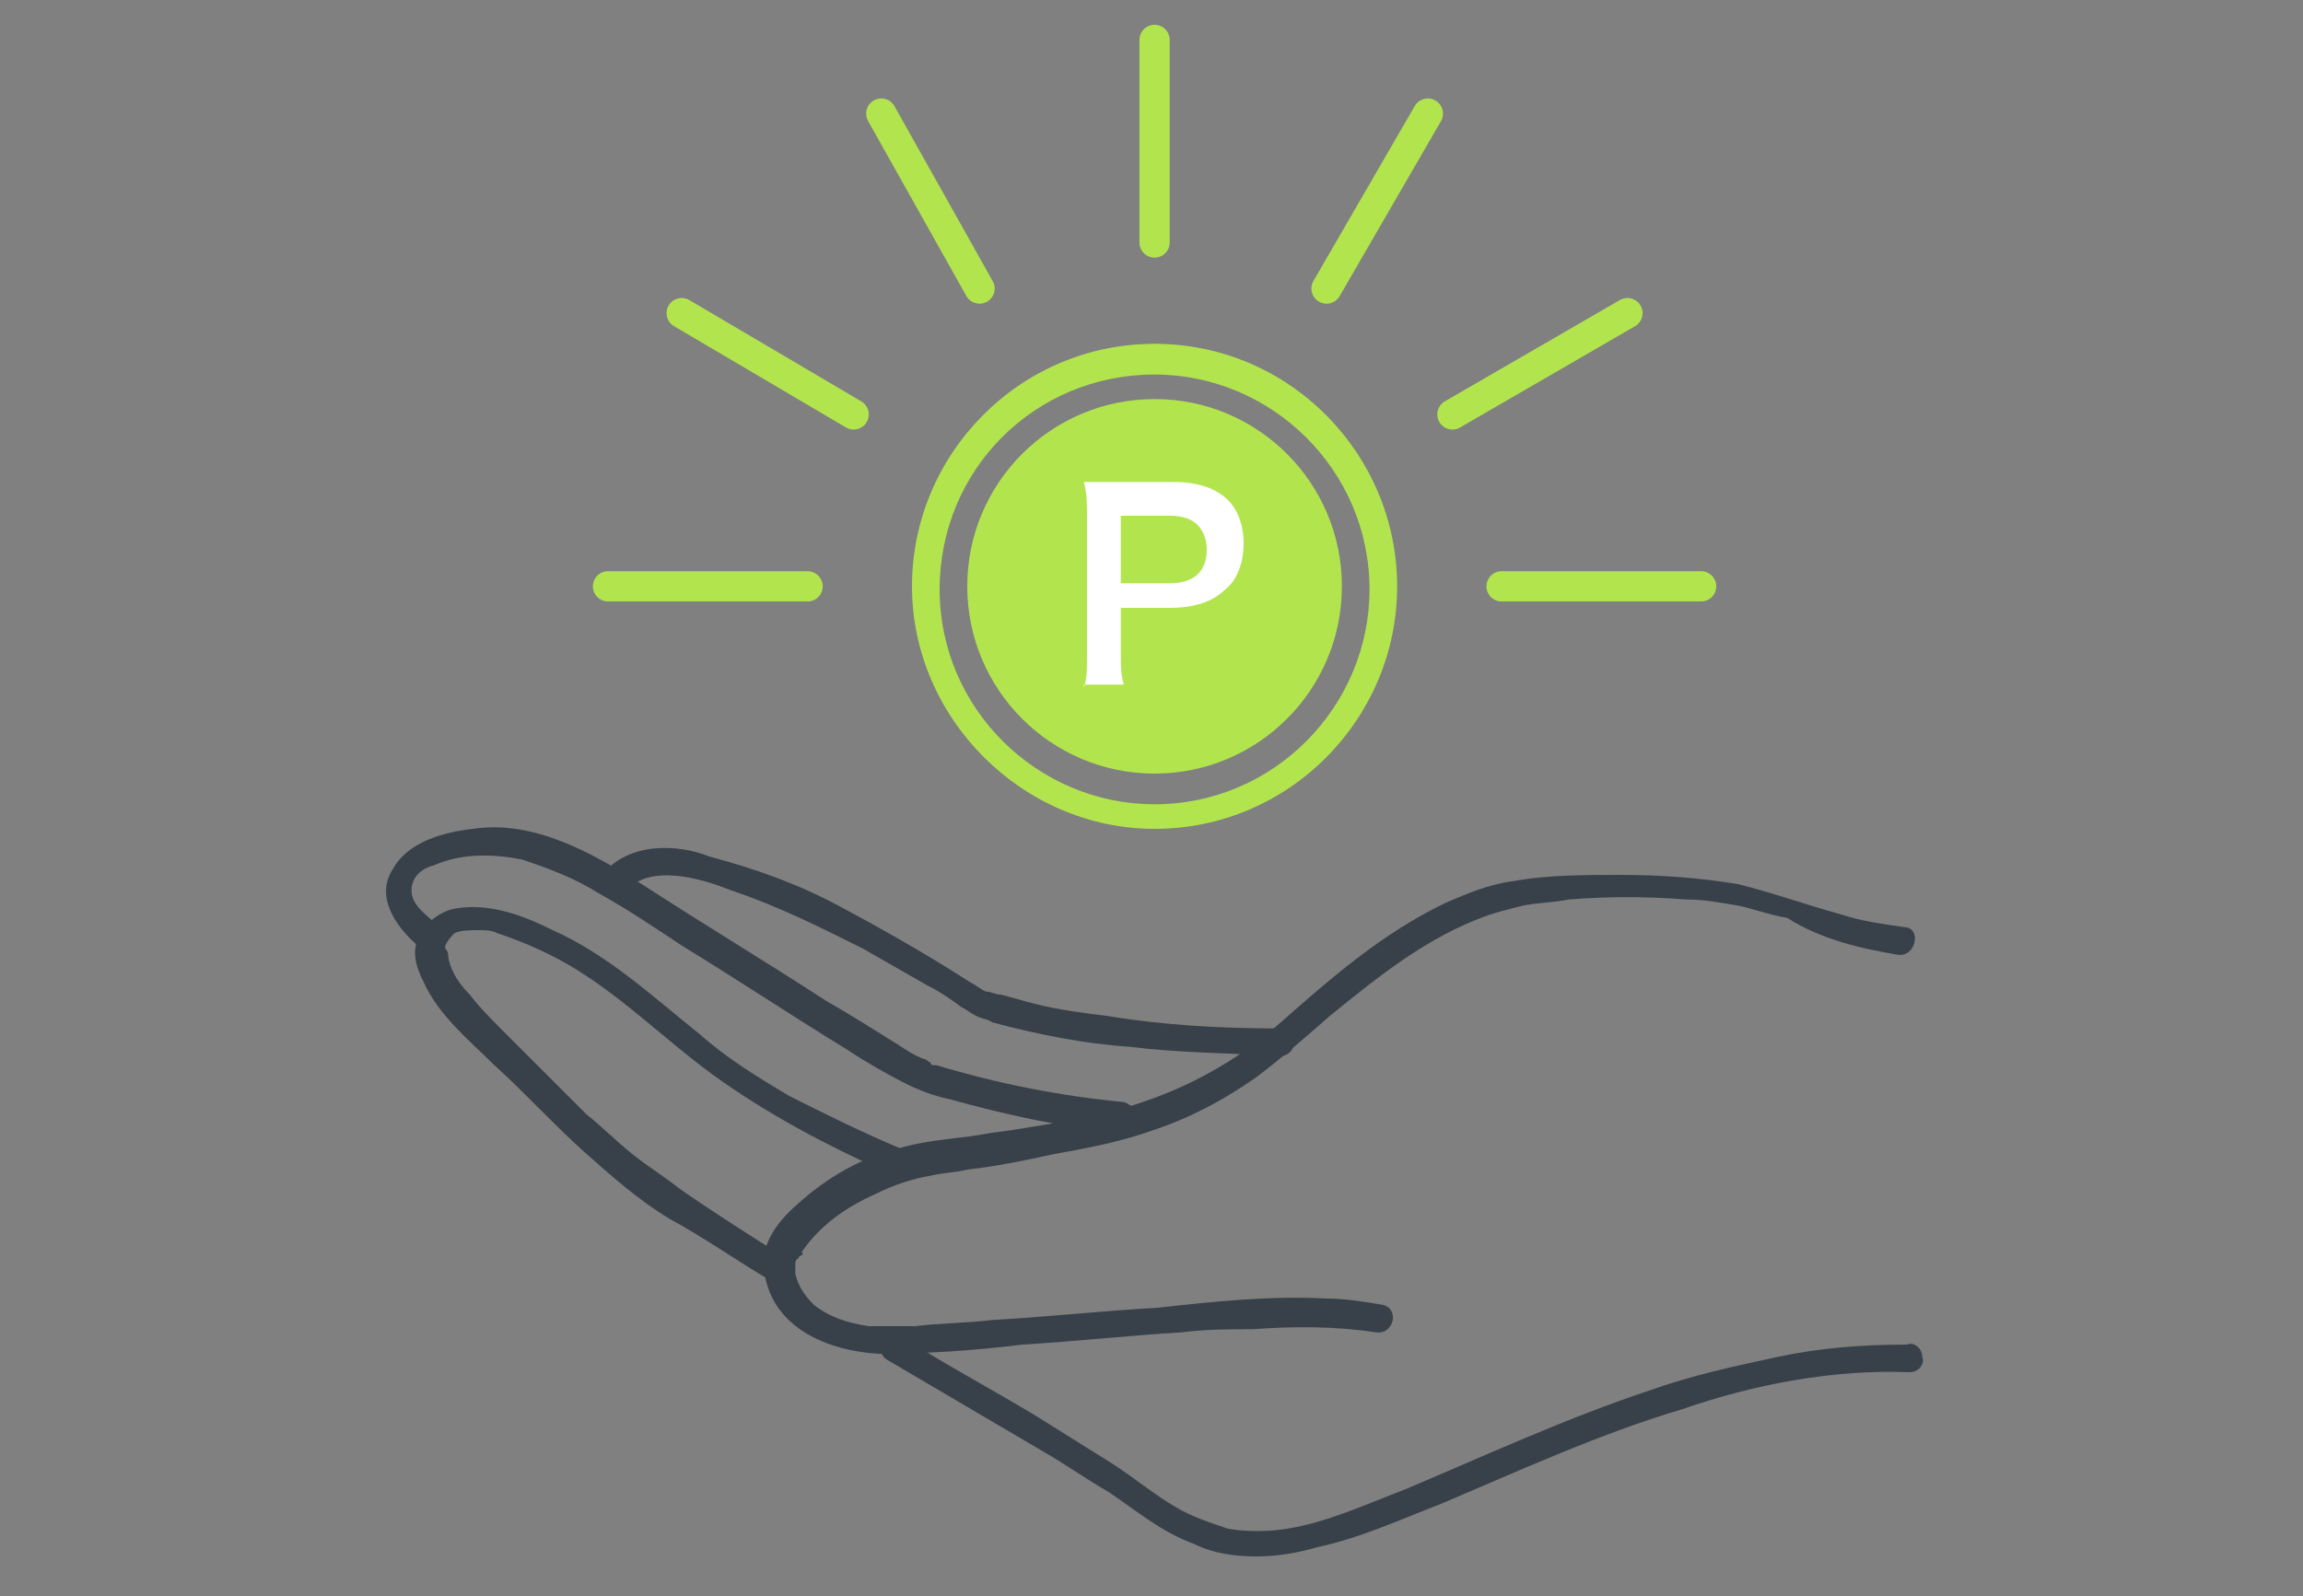 <?xml version="1.0" encoding="utf-8"?>
<!-- Generator: Adobe Illustrator 28.3.0, SVG Export Plug-In . SVG Version: 6.00 Build 0)  -->
<svg version="1.1" id="レイヤー_1" xmlns="http://www.w3.org/2000/svg" xmlns:xlink="http://www.w3.org/1999/xlink" x="0px"
	 y="0px" viewBox="0 0 75 52" style="enable-background:new 0 0 75 52;" xml:space="preserve">
<rect x="0" y="0" width="75" height="52" fill="#808080" stroke="none"/>
<style type="text/css">
	.st0{fill:none;}
	.st1{display:none;}
	.st2{display:inline;}
	.st3{fill:#FFFFFF;}
	.st4{fill:#B2E54D;}
	.st5{fill:#505050;}
	.st6{fill:none;stroke:#384149;stroke-width:1.33;stroke-linecap:round;stroke-linejoin:round;stroke-miterlimit:10;}
	.st7{fill:none;stroke:#FFFFFF;stroke-width:4.434;stroke-linejoin:round;}
	.st8{fill:#384149;}
	.st9{fill:none;stroke:#B2E54D;stroke-width:0.985;stroke-linecap:round;stroke-linejoin:round;stroke-miterlimit:10;}
</style>
<rect class="st0" width="75" height="52"/>
<g class="st1">
	<g class="st2">
		<path class="st3" d="M71.7,9V8.8H45.1v24.9h26.6V9z"/>
		<path class="st4" d="M60.4,33.7V8.8h-4v24.9L60.4,33.7z"/>
		<path class="st4" d="M54.7,8.8c-1.5-0.6-3-1.3-4.4-2.2c-0.1-0.1-0.2-0.2-0.3-0.3c-0.1-0.2,0-0.5,0.2-0.7c0.8-1.2,1.7-2.3,2.6-3.3
			c0.2-0.2,0.4-0.3,0.6-0.4c0.4-0.1,0.8,0.3,1,0.6l3.1,3.8c0.1,0.1,0.3,0.2,0.4,0.2h0.7c0.2,0,0.3-0.1,0.4-0.2
			c1-1.3,2.1-2.5,3.1-3.8c0.3-0.3,0.6-0.7,1-0.6C63.6,2,63.8,2.1,64,2.3c1,1,1.9,2.1,2.6,3.3c0.1,0.2,0.3,0.5,0.2,0.7
			c-0.1,0.1-0.2,0.2-0.3,0.3c-1.4,0.9-2.9,1.6-4.4,2.2"/>
		<path class="st5" d="M69.4,15h-9c-0.8,0-0.8,1.2,0,1.2h9C70.1,16.2,70.1,15,69.4,15z"/>
		<path class="st5" d="M56.4,15h-9c-0.8,0-0.8,1.2,0,1.2h9C57.1,16.2,57.1,15,56.4,15z"/>
		<path class="st5" d="M72.3,9V8.8c0-0.3-0.3-0.6-0.6-0.6H45.1c-0.3,0-0.6,0.3-0.6,0.6v24.9c0,0.3,0.3,0.6,0.6,0.6h26.6
			c0.3,0,0.6-0.3,0.6-0.6V9c0-0.8-1.2-0.8-1.2,0v24.6l0.6-0.6H45.1l0.6,0.6V8.8l-0.6,0.6h26.6l-0.6-0.6V9C71.1,9.8,72.3,9.8,72.3,9z
			"/>
		<path class="st5" d="M54.8,8.2c-1.4-0.5-2.7-1.2-4-2c-0.1-0.1-0.2-0.1-0.2-0.1c-0.2,0,0.1-0.1-0.1,0.1c0.1-0.1,0.1-0.2,0.2-0.3
			c0.2-0.3,0.4-0.6,0.6-0.9c0.4-0.6,0.9-1.1,1.4-1.6c0.2-0.2,0.4-0.5,0.7-0.7c0.2-0.2,0.4,0,0.6,0.2c0.1,0.1,0.2,0.2,0.3,0.4
			l1.2,1.5l1.3,1.7c0.4,0.4,0.6,0.8,1.3,0.8c0.4,0,0.7,0,1.1-0.1c0.3-0.1,0.5-0.4,0.7-0.6c0.3-0.3,0.5-0.7,0.8-1l1.5-1.8
			c0.2-0.3,0.4-0.6,0.7-0.8c0.1-0.2,0.3-0.4,0.5-0.2c0.3,0.2,0.6,0.5,0.8,0.8c0.3,0.3,0.5,0.6,0.8,0.9c0.3,0.3,0.5,0.6,0.7,1
			c0.2,0.3,0.4,0.6,0.6,0.9c0-0.1,0.1-0.1-0.1-0.1c-0.1,0-0.2,0.1-0.3,0.2c-0.2,0.1-0.4,0.2-0.5,0.3C65,6.8,64.6,7,64.3,7.2
			c-0.8,0.4-1.5,0.7-2.3,1.1c-0.3,0.1-0.5,0.4-0.4,0.7c0.1,0.3,0.4,0.5,0.7,0.4c1.6-0.6,3.1-1.3,4.5-2.2c0.3-0.2,0.6-0.5,0.6-0.9
			c0-0.4-0.2-0.8-0.4-1.1c-0.4-0.7-0.9-1.3-1.4-1.9c-0.3-0.3-0.5-0.6-0.8-0.9c-0.2-0.3-0.5-0.6-0.9-0.8c-0.7-0.4-1.5,0-1.9,0.6
			c-0.6,0.7-1.1,1.4-1.7,2l-0.8,1L59,5.6C59,5.7,58.8,6,58.7,6c-0.1,0-0.3,0-0.4,0c-0.1,0-0.2,0-0.3,0c-0.1-0.1-0.2-0.2-0.3-0.4
			l-1.5-1.9c-0.4-0.5-0.8-1-1.2-1.5c-0.2-0.3-0.6-0.6-1-0.8c-0.8-0.3-1.4,0.3-2,0.9c-0.6,0.7-1.2,1.3-1.7,2.1
			C49.8,5,49,5.9,49.5,6.7c0.2,0.4,0.7,0.6,1.1,0.8c0.4,0.2,0.8,0.5,1.3,0.7c0.9,0.4,1.7,0.8,2.6,1.2c0.3,0.1,0.6-0.1,0.7-0.4
			C55.3,8.6,55.1,8.3,54.8,8.2L54.8,8.2z"/>
		<path class="st5" d="M55.8,8.8v24.9c0,0.8,1.2,0.8,1.2,0V8.8C56.9,8,55.8,8,55.8,8.8z"/>
		<path class="st5" d="M59.8,8.8v24.9c0,0.8,1.2,0.8,1.2,0V8.8C61,8,59.8,8,59.8,8.8L59.8,8.8z"/>
	</g>
	<g class="st2">
		<path class="st3" d="M30.1,9.6V9.4H3.5v24.9h26.6V9.6z"/>
		<path class="st4" d="M18.8,34.3V9.4h-4v24.9L18.8,34.3z"/>
		<path class="st4" d="M13.1,9.4c-1.5-0.6-3-1.3-4.4-2.2C8.6,7.1,8.5,7,8.4,6.9c-0.1-0.2,0-0.5,0.2-0.7c0.8-1.2,1.7-2.3,2.6-3.3
			c0.2-0.2,0.4-0.3,0.6-0.4c0.4-0.1,0.8,0.3,1,0.6L16,7c0.1,0.1,0.3,0.2,0.4,0.2h0.7c0.2,0,0.3-0.1,0.4-0.2c1-1.3,2.1-2.5,3.1-3.8
			c0.3-0.3,0.6-0.7,1-0.6c0.2,0.1,0.5,0.2,0.6,0.4c1,1,1.9,2.1,2.6,3.3c0.1,0.2,0.3,0.5,0.2,0.7C25.1,7,25,7.1,24.9,7.2
			C23.5,8,22,8.8,20.5,9.4"/>
		<path class="st5" d="M27.8,15.6h-9c-0.8,0-0.8,1.2,0,1.2h9C28.5,16.7,28.6,15.6,27.8,15.6z"/>
		<path class="st5" d="M14.8,15.6h-9c-0.8,0-0.8,1.2,0,1.2h9C15.5,16.7,15.5,15.6,14.8,15.6z"/>
		<path class="st5" d="M30.7,9.6V9.4c0-0.3-0.3-0.6-0.6-0.6H3.5c-0.3,0-0.6,0.3-0.6,0.6v24.9c0,0.3,0.3,0.6,0.6,0.6h26.6
			c0.3,0,0.6-0.3,0.6-0.6V9.6c0-0.8-1.2-0.8-1.2,0v24.6l0.6-0.6H3.5l0.6,0.6V9.4L3.5,10h26.6l-0.6-0.6v0.2
			C29.5,10.4,30.7,10.4,30.7,9.6z"/>
		<path class="st5" d="M13.2,8.8c-1.4-0.5-2.7-1.2-4-2C9.1,6.8,9.1,6.7,9,6.7C8.8,6.6,9,6.6,8.9,6.7C9,6.7,9,6.5,9.1,6.4
			c0.2-0.3,0.4-0.6,0.6-0.9c0.4-0.6,0.9-1.1,1.4-1.6c0.2-0.2,0.4-0.5,0.7-0.7c0.2-0.2,0.4,0,0.6,0.2c0.1,0.1,0.2,0.2,0.3,0.4
			l1.2,1.5l1.3,1.7c0.4,0.4,0.6,0.8,1.3,0.8c0.4,0,0.7,0,1.1-0.1c0.3-0.1,0.5-0.4,0.7-0.6c0.3-0.3,0.5-0.7,0.8-1l1.5-1.8
			C20.8,4,21,3.7,21.3,3.4c0.1-0.2,0.3-0.4,0.5-0.2c0.3,0.2,0.6,0.5,0.8,0.8c0.3,0.3,0.5,0.6,0.8,0.9c0.3,0.3,0.5,0.6,0.7,1
			c0.2,0.3,0.4,0.6,0.6,0.9c0-0.1,0.1-0.1-0.1-0.1c-0.1,0-0.2,0.1-0.3,0.2c-0.2,0.1-0.4,0.2-0.5,0.3c-0.4,0.2-0.7,0.4-1.1,0.6
			c-0.8,0.4-1.5,0.7-2.3,1.1c-0.3,0.1-0.5,0.4-0.4,0.7c0.1,0.3,0.4,0.5,0.7,0.4c1.6-0.6,3.1-1.3,4.5-2.2c0.3-0.2,0.6-0.5,0.6-0.9
			c0-0.4-0.2-0.8-0.4-1.1c-0.4-0.7-0.9-1.3-1.4-1.9c-0.3-0.3-0.5-0.6-0.8-0.9c-0.2-0.3-0.5-0.6-0.9-0.8c-0.7-0.4-1.5,0-1.9,0.6
			c-0.6,0.7-1.1,1.4-1.7,2l-0.8,1l-0.4,0.5c-0.1,0.1-0.2,0.3-0.3,0.4c-0.1,0-0.3,0-0.4,0c-0.1,0-0.2,0-0.3,0
			c-0.1-0.1-0.2-0.2-0.3-0.4l-1.5-1.9c-0.4-0.5-0.8-1-1.2-1.5c-0.2-0.3-0.6-0.6-1-0.8c-0.8-0.3-1.4,0.3-2,0.9C9.8,3.5,9.2,4.2,8.7,5
			C8.2,5.6,7.4,6.5,7.9,7.3C8.2,7.6,8.7,7.9,9,8.1c0.4,0.2,0.8,0.5,1.3,0.7c0.9,0.4,1.7,0.8,2.6,1.2c0.3,0.1,0.6-0.1,0.7-0.4
			C13.7,9.2,13.5,8.9,13.2,8.8L13.2,8.8z"/>
		<path class="st5" d="M14.2,9.4v24.9c0,0.8,1.2,0.8,1.2,0V9.4C15.4,8.6,14.2,8.6,14.2,9.4z"/>
		<path class="st5" d="M18.2,9.4v24.9c0,0.8,1.2,0.8,1.2,0V9.4C19.4,8.6,18.2,8.6,18.2,9.4L18.2,9.4z"/>
	</g>
	<g class="st2">
		<path class="st3" d="M50.6,25.4v-0.2H24v24.9h26.6V25.4z"/>
		<path class="st4" d="M39.3,50.1V25.2h-4v24.9L39.3,50.1z"/>
		<path class="st4" d="M33.6,25.2c-1.5-0.6-3-1.3-4.4-2.2c-0.1-0.1-0.2-0.2-0.3-0.3c-0.1-0.2,0-0.5,0.2-0.7c0.8-1.2,1.7-2.3,2.6-3.3
			c0.2-0.2,0.4-0.3,0.6-0.4c0.4-0.1,0.8,0.3,1,0.6l3.1,3.8c0.1,0.1,0.3,0.2,0.4,0.2h0.7c0.2,0,0.3-0.1,0.4-0.2
			c1-1.3,2.1-2.5,3.1-3.8c0.3-0.3,0.6-0.7,1-0.6c0.2,0.1,0.5,0.2,0.6,0.4c1,1,1.9,2.1,2.6,3.3c0.1,0.2,0.3,0.5,0.2,0.7
			c-0.1,0.1-0.2,0.2-0.3,0.3c-1.4,0.9-2.9,1.6-4.4,2.2"/>
		<path class="st5" d="M48.3,31.4h-9c-0.8,0-0.8,1.2,0,1.2h9C49.1,32.6,49.1,31.4,48.3,31.4z"/>
		<path class="st5" d="M35.3,31.4h-9c-0.8,0-0.8,1.2,0,1.2h9C36,32.6,36,31.4,35.3,31.4z"/>
		<path class="st5" d="M51.2,25.4v-0.2c0-0.3-0.3-0.6-0.6-0.6H24c-0.3,0-0.6,0.3-0.6,0.6v24.9c0,0.3,0.3,0.6,0.6,0.6h26.6
			c0.3,0,0.6-0.3,0.6-0.6V25.4c0-0.8-1.2-0.8-1.2,0v24.6l0.6-0.6H24l0.6,0.6V25.2L24,25.8h26.6L50,25.2v0.2
			C50,26.2,51.2,26.2,51.2,25.4z"/>
		<path class="st5" d="M33.7,24.6c-1.4-0.5-2.7-1.2-4-2c-0.1-0.1-0.2-0.1-0.2-0.1c-0.2,0,0.1-0.1-0.1,0.1c0.1-0.1,0.1-0.2,0.2-0.3
			c0.2-0.3,0.4-0.6,0.6-0.9c0.4-0.6,0.9-1.1,1.4-1.6c0.2-0.2,0.4-0.5,0.7-0.7c0.2-0.2,0.4,0,0.6,0.2c0.1,0.1,0.2,0.2,0.3,0.4
			l1.2,1.5l1.3,1.7c0.4,0.4,0.6,0.8,1.3,0.8c0.4,0,0.7,0,1.1-0.1c0.3-0.1,0.5-0.4,0.7-0.6c0.3-0.3,0.5-0.7,0.8-1l1.5-1.8
			c0.2-0.3,0.4-0.6,0.7-0.8c0.1-0.2,0.3-0.4,0.5-0.2c0.3,0.2,0.6,0.5,0.8,0.8c0.3,0.3,0.5,0.6,0.8,0.9c0.3,0.3,0.5,0.6,0.7,1
			c0.2,0.3,0.4,0.6,0.6,0.9c0-0.1,0.1-0.1-0.1-0.1c-0.1,0-0.2,0.1-0.3,0.2c-0.2,0.1-0.4,0.2-0.5,0.3c-0.4,0.2-0.7,0.4-1.1,0.6
			c-0.8,0.4-1.5,0.7-2.3,1.1c-0.3,0.1-0.5,0.4-0.4,0.7c0.1,0.3,0.4,0.5,0.7,0.4c1.6-0.6,3.1-1.3,4.5-2.2c0.3-0.2,0.6-0.5,0.6-0.9
			c0-0.4-0.2-0.8-0.4-1.1c-0.4-0.7-0.9-1.3-1.4-1.9c-0.3-0.3-0.5-0.6-0.8-0.9c-0.2-0.3-0.5-0.6-0.9-0.8c-0.7-0.4-1.5,0-1.9,0.6
			c-0.6,0.7-1.1,1.4-1.7,2l-0.8,1L38,22c-0.1,0.1-0.2,0.3-0.3,0.4c-0.1,0-0.3,0-0.4,0c-0.1,0-0.2,0-0.3,0c-0.1-0.1-0.2-0.2-0.3-0.4
			l-1.5-1.9c-0.4-0.5-0.8-1-1.2-1.5c-0.2-0.3-0.6-0.6-1-0.8c-0.8-0.3-1.4,0.3-2,0.9c-0.6,0.7-1.2,1.3-1.7,2.1
			c-0.5,0.6-1.3,1.5-0.7,2.3c0.2,0.4,0.7,0.6,1.1,0.8c0.4,0.2,0.8,0.5,1.3,0.7c0.9,0.4,1.7,0.8,2.6,1.2c0.3,0.1,0.6-0.1,0.7-0.4
			C34.2,25,34,24.7,33.7,24.6L33.7,24.6z"/>
		<path class="st5" d="M34.7,25.2v24.9c0,0.8,1.2,0.8,1.2,0V25.2C35.9,24.4,34.7,24.4,34.7,25.2z"/>
		<path class="st5" d="M38.7,25.2v24.9c0,0.8,1.2,0.8,1.2,0V25.2C39.9,24.4,38.7,24.4,38.7,25.2L38.7,25.2z"/>
	</g>
</g>
<g class="st1">
	<g class="st2">
		<circle class="st6" cx="35.4" cy="27.8" r="19.2"/>
		<circle class="st6" cx="35.4" cy="27.8" r="12.3"/>
		<circle class="st6" cx="35.4" cy="27.8" r="4.9"/>
	</g>
	<g class="st2">
		<g>
			<g>
				<polygon class="st7" points="51.7,17.2 46.5,17.5 46.7,12.2 53.5,6.2 54.6,9.6 59,10.4 				"/>
				<g>
					<g>
						<path class="st7" d="M36.1,27.9l10.4-10.4L36.1,27.9z"/>
						<g>
							<polygon class="st7" points="46.5,17.5 46.7,12.2 51,7.9 54,5 54.2,9.7 							"/>
							<polygon class="st7" points="46.5,17.5 51.7,17.2 59,10 54.2,9.7 							"/>
						</g>
					</g>
					<g>
						<path class="st7" d="M36.1,27.9l10.4-10.4L36.1,27.9z"/>
						<g>
							<polygon class="st7" points="46.5,17.5 46.7,12.2 51,7.9 54,5 54.2,9.7 							"/>
							<polygon class="st7" points="46.5,17.5 51.7,17.2 59,10 54.2,9.7 							"/>
						</g>
					</g>
					<g>
						<path class="st7" d="M36.1,27.9l10.4-10.4L36.1,27.9z"/>
						<g>
							<polygon class="st7" points="46.5,17.5 46.7,12.2 51,7.9 54,5 54.2,9.7 							"/>
							<polygon class="st7" points="46.5,17.5 51.7,17.2 59,10 54.2,9.7 							"/>
						</g>
					</g>
				</g>
			</g>
		</g>
		<g>
			<g>
				<polygon class="st4" points="51.7,17.2 46.5,17.5 46.7,12.2 53.5,6.2 54.6,9.6 59,10.4 				"/>
				<g>
					<g>
						<path class="st6" d="M36.1,27.9l10.4-10.4L36.1,27.9z"/>
						<g>
							<polygon class="st6" points="46.5,17.5 46.7,12.2 51,7.9 54,5 54.2,9.7 							"/>
							<polygon class="st6" points="46.5,17.5 51.7,17.2 59,10 54.2,9.7 							"/>
						</g>
					</g>
				</g>
			</g>
		</g>
	</g>
</g>
<g class="st1">
	<g class="st2">
		<path class="st3" d="M43.1,5.2h29c0.7,0,1.2,0.5,1.2,1.2v39.2c0,0.7-0.5,1.2-1.2,1.2h-29c-0.7,0-1.2-0.5-1.2-1.2V6.4
			C41.9,5.7,42.4,5.2,43.1,5.2z"/>
		<path class="st5" d="M72.2,4.4H43.3c-1.1-0.1-2.1,0.8-2.2,1.9c0,0,0,0.1,0,0.1c0,0.4,0,0.8,0,1.2v34.4c0,1.2,0,2.4,0,3.5
			c0,1.1,0.9,2,2,2c0.1,0,0.2,0,0.3,0h27.8c0.6,0,1.3,0.1,1.9-0.3c0.8-0.5,1-1.3,1-2.2V6.7c0-0.1,0-0.2,0-0.3
			C74.1,5.3,73.2,4.4,72.2,4.4c-1,0-1,1.5,0,1.6c0.5,0,0.4,0.6,0.4,1v38.2c0,0.4,0.1,0.8-0.4,0.9c-0.4,0-0.8,0-1.2,0H43.4
			c-0.4,0-0.7-0.1-0.7-0.5c0-0.4,0-0.9,0-1.3v-34c0-1.3,0-2.5,0-3.8c0-0.5,0.4-0.5,0.8-0.5h28.7C73.2,6,73.2,4.4,72.2,4.4z"/>
		<path class="st5" d="M48.8,18.3h17.6c1,0,1-1.6,0-1.6h-0.5c-1,0-1,1.6,0,1.6h0.5c1,0,1-1.6,0-1.6H48.8
			C47.8,16.8,47.8,18.3,48.8,18.3z"/>
		<path class="st5" d="M48.8,24.6h17.6c1,0,1-1.6,0-1.6h-0.5c-1,0-1,1.6,0,1.6h0.5c1,0,1-1.6,0-1.6H48.8
			C47.8,23,47.8,24.6,48.8,24.6z"/>
		<path class="st5" d="M48.8,30.8h17.6c1,0,1-1.6,0-1.6h-0.5c-1,0-1,1.6,0,1.6h0.5c1,0,1-1.6,0-1.6H48.8
			C47.8,29.3,47.8,30.8,48.8,30.8z"/>
		<path class="st5" d="M48.8,37.1h17.6c1,0,1-1.6,0-1.6h-0.5c-1,0-1,1.6,0,1.6h0.5c1,0,1-1.6,0-1.6H48.8
			C47.8,35.5,47.8,37.1,48.8,37.1z"/>
	</g>
	<g class="st2">
		<rect x="1" y="7.8" class="st3" width="33.4" height="35.2"/>
		<g>
			<g>
				<path class="st4" d="M32,40.1H5.5c-0.4,0-0.7-0.3-0.7-0.7V12.6c0-0.4,0.3-0.7,0.7-0.7H32c0.4,0,0.7,0.3,0.7,0.7v26.8
					C32.7,39.8,32.4,40.1,32,40.1z M6.2,38.8h25.2V13.3H6.2V38.8z"/>
			</g>
			<g>
				<rect x="13.7" y="10.3" class="st3" width="10.1" height="30.1"/>
				
					<rect x="13.7" y="9.8" transform="matrix(6.123234e-17 -1 1 6.123234e-17 -6.088 43.616)" class="st3" width="10.1" height="30.1"/>
			</g>
		</g>
		<g>
			<g>
				<path class="st5" d="M14.1,22.6c0.7,0.7,1,1.7,1,2.9c0,2.3-1.3,3.8-3.4,3.8s-3.4-1.5-3.4-3.8c0-1.2,0.4-2.2,1-2.9
					c0.6-0.6,1.4-0.9,2.4-0.9C12.7,21.7,13.5,22,14.1,22.6z M13.9,25.5c0-0.9-0.3-1.7-0.7-2.1c-0.4-0.4-0.9-0.6-1.4-0.6
					c-1.3,0-2.1,1-2.1,2.7c0,0.9,0.3,1.7,0.7,2.2c0.4,0.4,0.9,0.6,1.4,0.6C13.1,28.2,13.9,27.2,13.9,25.5z"/>
				<path class="st5" d="M22.5,26.9c-0.2,0.7-0.3,1-0.6,1.4c-0.5,0.6-1.4,1-2.5,1c-1,0-1.8-0.3-2.3-0.9c-0.6-0.7-1-1.7-1-2.9
					c0-1.2,0.4-2.3,1.1-3c0.5-0.6,1.4-0.9,2.3-0.9c0.7,0,1.3,0.1,1.8,0.4c0.4,0.3,0.7,0.6,1,1c0.1,0.2,0.2,0.4,0.3,0.7l-1.3,0.3
					c-0.1-0.4-0.2-0.6-0.4-0.8c-0.3-0.4-0.8-0.6-1.3-0.6c-1.3,0-2.1,1-2.1,2.7c0,1.7,0.8,2.7,2.1,2.7c0.6,0,1.2-0.2,1.5-0.7
					c0.2-0.2,0.2-0.4,0.3-0.8L22.5,26.9z"/>
				<path class="st5" d="M28.1,29.1c0-0.2-0.2-0.7-0.5-1.5c-0.5-1.3-0.8-1.6-1.5-1.6h-1.4v1.9c0,0.5,0,0.8,0.1,1.2h-1.4
					c0.1-0.4,0.1-0.6,0.1-1.2V23c0-0.5,0-0.8-0.1-1.2c0.4,0,0.7,0,1.2,0h2.2c1.4,0,2.2,0.7,2.2,1.9c0,0.6-0.2,1-0.5,1.4
					c-0.3,0.3-0.5,0.4-1,0.5c0.6,0.2,0.7,0.4,1.7,2.6c0.1,0.2,0.3,0.7,0.4,0.9H28.1z M26.6,25c0.3,0,0.7-0.1,0.9-0.3
					c0.2-0.2,0.3-0.5,0.3-0.8c0-0.7-0.4-1-1.1-1h-1.9V25H26.6z"/>
			</g>
		</g>
	</g>
</g>
<g>
	<g>
		<path class="st8" d="M62.2,44.7c0.3,0,0.5-0.3,0.4-0.5c0-0.3-0.3-0.5-0.5-0.4c-1.4,0-2.8,0.1-4.2,0.4c-1.4,0.3-2.8,0.6-4.2,1.1
			c-2.7,0.9-5.3,2.1-7.9,3.2c-1.3,0.5-2.6,1.1-3.9,1.3c-0.6,0.1-1.3,0.1-1.9,0c-0.6-0.2-1.2-0.4-1.7-0.7c-0.7-0.4-1.4-1-2.2-1.5
			c-0.8-0.5-1.6-1-2.4-1.5c-1.5-0.9-3-1.7-4.4-2.6c-0.2-0.1-0.5,0-0.6,0.2c-0.1,0.2,0,0.5,0.2,0.6c1.7,1,3.4,2,5.1,3
			c0.7,0.4,1.4,0.9,2.1,1.3c0.9,0.6,1.7,1.3,2.8,1.7c0.6,0.3,1.3,0.4,2,0.4c0.7,0,1.3-0.1,2-0.3c1.4-0.3,2.7-0.9,4-1.4
			c2.6-1.1,5.2-2.3,7.9-3.1C57.1,45.1,59.7,44.6,62.2,44.7L62.2,44.7z"/>
		<path class="st8" d="M24.9,41.6c0.2,0.1,0.5,0,0.6-0.2c0.1-0.2,0-0.5-0.2-0.6c-1.1-0.7-2.2-1.4-3.2-2.1c-0.5-0.4-1-0.7-1.5-1.1
			c-0.5-0.4-1-0.9-1.5-1.3c-0.9-0.9-1.8-1.8-2.7-2.7c-0.4-0.4-0.8-0.8-1.1-1.2c-0.3-0.3-0.6-0.7-0.7-1.2c0-0.1,0-0.2-0.1-0.3
			c0,0,0-0.1,0-0.1c0-0.1,0,0,0,0c0.1-0.2,0.2-0.3,0.3-0.4c0.2-0.1,0.5-0.1,0.8-0.1c0.2,0,0.4,0,0.6,0.1c0.9,0.3,1.8,0.7,2.6,1.2
			c1.6,1,2.9,2.3,4.4,3.4c1.8,1.3,3.7,2.3,5.7,3.2c0.2,0.1,0.5,0,0.6-0.2c0.1-0.2,0-0.5-0.2-0.6c-1.2-0.5-2.4-1.1-3.6-1.7
			c-1-0.6-2-1.2-2.9-2c-1.5-1.2-3-2.6-4.8-3.4c-1-0.5-2.1-0.9-3.2-0.7c-0.5,0.1-1,0.5-1.2,1c-0.2,0.5,0,1,0.2,1.4
			c0.5,1.1,1.5,1.9,2.3,2.7c1,0.9,1.9,1.9,2.9,2.8c0.9,0.8,1.8,1.6,2.8,2.2C22.9,40.3,23.9,41,24.9,41.6L24.9,41.6z"/>
		<path class="st8" d="M13.6,30.8c0.5,0.4,1.1-0.4,0.6-0.7c-0.3-0.3-0.8-0.6-0.8-1.1c0-0.4,0.3-0.7,0.7-0.8c0.9-0.4,1.9-0.4,2.9-0.2
			c0.9,0.3,1.7,0.6,2.5,1.1c0.9,0.5,1.8,1.1,2.7,1.7c1.8,1.1,3.6,2.3,5.4,3.4c0.6,0.4,1.3,0.8,1.9,1.1c0.4,0.2,0.9,0.4,1.4,0.5
			c1.8,0.5,3.6,0.9,5.5,1.1c0.3,0,0.5-0.1,0.6-0.4c0-0.3-0.1-0.5-0.4-0.6c-2.1-0.2-4.1-0.6-6.1-1.2c-0.1,0,0.1,0,0,0l-0.1,0
			c0,0-0.1,0-0.1-0.1c-0.1,0-0.1-0.1-0.2-0.1c-0.3-0.1-0.6-0.3-0.9-0.5c-0.8-0.5-1.6-1-2.3-1.4c-2-1.3-4-2.5-6-3.8
			c-1.6-1-3.5-2.1-5.5-1.8c-0.9,0.1-2.1,0.4-2.6,1.3C12.2,29.2,12.9,30.2,13.6,30.8L13.6,30.8z"/>
		<path class="st8" d="M19.6,28.5c-0.4,0.5,0.4,1.1,0.7,0.6c0.8-1,2.5-0.5,3.5-0.1c1.5,0.5,2.9,1.2,4.3,1.9c0.7,0.4,1.4,0.8,2.1,1.2
			c0.4,0.2,0.7,0.4,1.1,0.7c0.2,0.1,0.3,0.2,0.5,0.3c0.2,0.1,0.4,0.1,0.5,0.2c1.5,0.4,3,0.7,4.5,0.8c1.6,0.2,3.2,0.2,4.9,0.3
			c0.3,0,0.5-0.3,0.4-0.5c0-0.3-0.3-0.5-0.5-0.4c-1.8,0-3.7-0.1-5.5-0.4c-0.8-0.1-1.6-0.2-2.4-0.4c-0.4-0.1-0.7-0.2-1.1-0.3
			c-0.2,0-0.3-0.1-0.5-0.1c-0.2-0.1-0.3-0.2-0.5-0.3c-1.4-0.9-2.8-1.7-4.3-2.5c-1.3-0.7-2.7-1.2-4.2-1.6
			C22.1,27.5,20.5,27.4,19.6,28.5L19.6,28.5z"/>
		<path class="st8" d="M61.8,31.1c0.6,0.1,0.8-0.9,0.2-0.9c-0.7-0.1-1.4-0.2-2-0.4c-1.1-0.3-2.2-0.7-3.4-1c-1.2-0.2-2.5-0.3-3.8-0.3
			c-1.2,0-2.4,0-3.5,0.2c-0.8,0.1-1.5,0.4-2.2,0.7c-2.1,1-3.8,2.5-5.5,4c-0.8,0.7-1.7,1.3-2.7,1.8c-1.2,0.6-2.5,1-3.9,1.3
			c-0.9,0.1-1.8,0.3-2.7,0.4c-1,0.2-2,0.2-3,0.5c-1.2,0.3-2.3,0.9-3.3,1.8c-0.7,0.6-1.3,1.4-1.1,2.3c0.3,1.8,2.1,2.5,3.7,2.6
			c1.5,0,3.1-0.1,4.7-0.3c1.7-0.1,3.5-0.3,5.2-0.4c0.8-0.1,1.5-0.1,2.3-0.1c1.3-0.1,2.7-0.1,4,0.1c0.6,0.1,0.8-0.8,0.2-0.9
			c-0.6-0.1-1.2-0.2-1.8-0.2c-1.8-0.1-3.7,0.1-5.5,0.3c-1.8,0.1-3.6,0.3-5.4,0.4c-0.8,0.1-1.7,0.1-2.5,0.2c-0.3,0-0.6,0-0.9,0
			c-0.1,0-0.2,0-0.3,0c0,0,0,0-0.1,0c-0.1,0,0.1,0,0,0c-0.1,0-0.1,0-0.2,0c-0.7-0.1-1.3-0.3-1.8-0.7c-0.3-0.3-0.5-0.6-0.6-1
			c0-0.1,0-0.2,0-0.3c0,0.1,0-0.1,0-0.1c0,0.1,0-0.1,0.1-0.1c0,0,0-0.1,0.1-0.1c0,0,0.1-0.1,0-0.1c0.6-0.9,1.5-1.5,2.4-1.9
			c0.6-0.3,1.2-0.5,1.8-0.6c0.4-0.1,0.8-0.1,1.2-0.2c0.9-0.1,1.9-0.3,2.8-0.5c1.1-0.2,2.2-0.4,3.3-0.8c1.2-0.4,2.3-1,3.3-1.7
			c0.8-0.6,1.6-1.3,2.4-2c1.6-1.3,3.2-2.6,5.2-3.3c0.3-0.1,0.7-0.2,1.1-0.3c0.5-0.1,1-0.1,1.5-0.2c1.3-0.1,2.5-0.1,3.8,0
			c0.6,0,1.1,0.1,1.7,0.2c0.5,0.1,1,0.3,1.6,0.4C59.3,30.6,60.6,30.9,61.8,31.1L61.8,31.1z"/>
	</g>
	<g>
		<g>
			<g>
				<path class="st4" d="M37.6,12.2c3.8,0,7,3.1,7,7c0,3.8-3.1,7-7,7c-3.8,0-7-3.1-7-7C30.6,15.3,33.7,12.2,37.6,12.2 M37.6,11.2
					c-4.4,0-7.9,3.6-7.9,7.9s3.6,7.9,7.9,7.9c4.4,0,7.9-3.6,7.9-7.9S42,11.2,37.6,11.2L37.6,11.2z"/>
			</g>
			<circle class="st4" cx="37.6" cy="19.1" r="6.1"/>
			<g>
				<g>
					<path class="st3" d="M35.3,22.4c0.1-0.3,0.1-0.6,0.1-1.1v-4.5c0-0.4,0-0.7-0.1-1.1c0.4,0,0.6,0,1.1,0h1.8
						c0.8,0,1.4,0.2,1.8,0.6c0.3,0.3,0.5,0.8,0.5,1.4c0,0.6-0.2,1.2-0.6,1.5c-0.4,0.4-1,0.6-1.8,0.6h-1.6v1.4c0,0.5,0,0.8,0.1,1.1
						H35.3z M38.1,19c0.8,0,1.2-0.4,1.2-1.1c0-0.3-0.1-0.6-0.3-0.8c-0.2-0.2-0.5-0.3-0.9-0.3h-1.6V19H38.1z"/>
				</g>
			</g>
		</g>
		<g>
			<line class="st9" x1="37.6" y1="1.3" x2="37.6" y2="7.9"/>
			<line class="st9" x1="28.7" y1="3.7" x2="31.9" y2="9.4"/>
			<line class="st9" x1="22.2" y1="10.2" x2="27.8" y2="13.5"/>
			<line class="st9" x1="19.8" y1="19.1" x2="26.3" y2="19.1"/>
			<line class="st9" x1="55.4" y1="19.1" x2="48.9" y2="19.1"/>
			<line class="st9" x1="53" y1="10.2" x2="47.3" y2="13.5"/>
			<line class="st9" x1="46.5" y1="3.7" x2="43.2" y2="9.4"/>
		</g>
	</g>
</g>
</svg>
